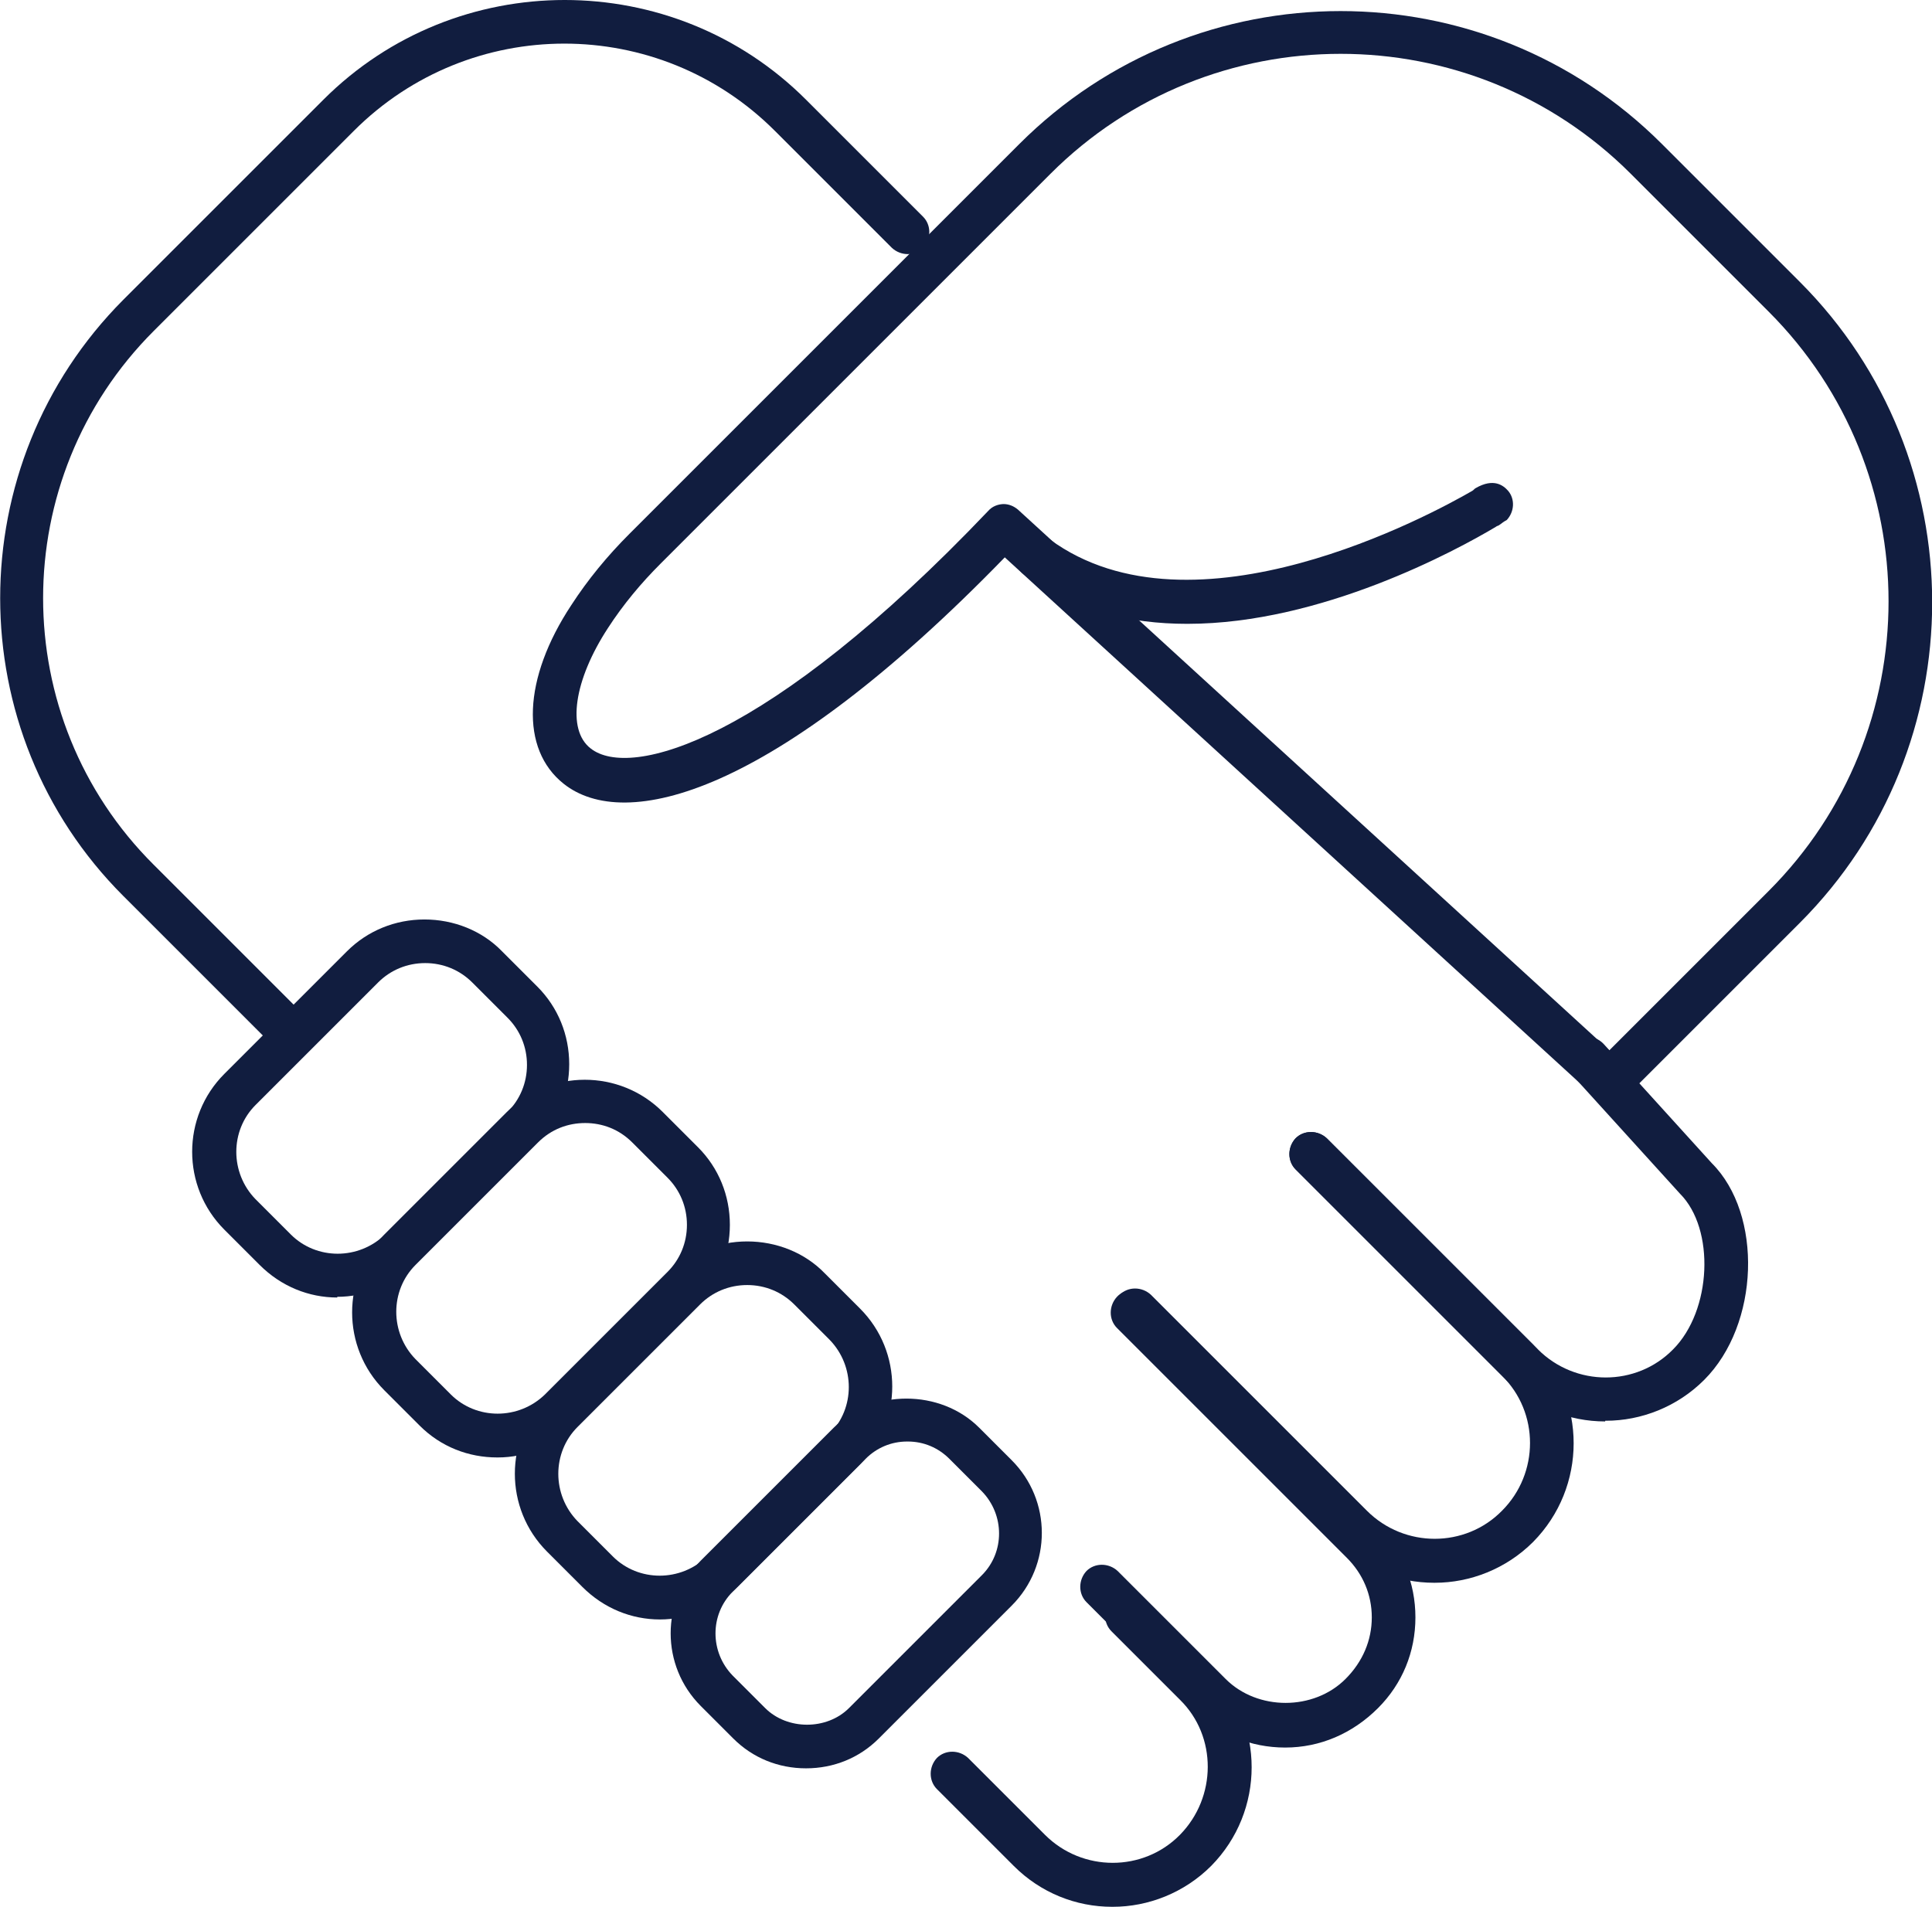 <?xml version="1.0" encoding="UTF-8"?>
<svg id="Layer_2" data-name="Layer 2" xmlns="http://www.w3.org/2000/svg" viewBox="0 0 27.9 27.54">
  <defs>
    <style>
      .cls-1 {
        fill: #111D3F;
        stroke-width: 0px;
      }
    </style>
  </defs>
  <g id="Layer_2-2" data-name="Layer 2">
    <g>
      <path class="cls-1" d="M23.25,15.93c-.08,0-.15-.03-.21-.08l-8.53-7.8c-3.36,3.46-5.49,3.97-6.37,3.27-.63-.5-.59-1.52.11-2.58.24-.37.52-.71.84-1.03l5.63-5.63c2.56-2.56,6.72-2.56,9.28,0l1.99,1.99c2.55,2.55,2.55,6.71,0,9.26l-2.51,2.51c-.06.06-.14.09-.22.09h0ZM14.49,7.28c.08,0,.15.03.21.08l8.54,7.81,2.3-2.3c2.31-2.31,2.31-6.06,0-8.37l-1.99-1.99C21.24.2,17.48.2,15.17,2.51l-5.63,5.63c-.28.28-.54.59-.76.93-.49.75-.6,1.47-.25,1.74.57.45,2.56-.09,5.74-3.43.06-.07.15-.1.23-.1h0Z"/>
      <path class="cls-1" d="M17.14,9.01c-.82,0-1.64-.19-2.35-.71-.14-.1-.17-.3-.07-.44s.3-.17.44-.07c2.07,1.52,5.53-.37,6.1-.7.02-.01.03-.03.05-.04.26-.15.4-.04.47.04.1.12.09.3-.02.42,0,0-.04.02-.09.06h0l-.03.02s-.03.01-.04.02c-.57.34-2.52,1.4-4.45,1.4h0Z"/>
      <path class="cls-1" d="M4.87,18.74c-.41,0-.81-.16-1.12-.47l-.51-.51c-.62-.62-.62-1.63,0-2.25l1.77-1.77c.3-.3.7-.46,1.12-.46s.83.16,1.12.46l.51.51c.3.3.46.7.46,1.12s-.16.83-.46,1.12l-1.77,1.77c-.31.31-.72.47-1.12.47h0ZM6.14,13.91c-.26,0-.5.1-.68.28l-1.77,1.77c-.37.37-.37.98,0,1.36l.51.51c.37.37.98.37,1.36,0l1.77-1.77c.18-.18.28-.42.28-.68s-.1-.5-.28-.68l-.51-.51c-.18-.18-.42-.28-.68-.28Z"/>
      <path class="cls-1" d="M7.18,21.05c-.41,0-.81-.15-1.12-.46l-.51-.51c-.62-.62-.62-1.63,0-2.25l1.77-1.77c.62-.62,1.63-.62,2.25,0l.51.51c.3.3.46.7.46,1.12s-.16.83-.46,1.12l-1.77,1.77c-.31.31-.72.47-1.12.47h-.01ZM8.45,16.22c-.25,0-.49.09-.68.28l-1.77,1.77c-.37.37-.37.98,0,1.36l.51.51c.37.37.98.37,1.36,0l1.77-1.77c.18-.18.28-.42.28-.68s-.1-.5-.28-.68l-.51-.51c-.19-.19-.43-.28-.68-.28Z"/>
      <path class="cls-1" d="M9.53,23.39c-.41,0-.81-.16-1.12-.47l-.51-.51c-.62-.62-.62-1.63,0-2.25l1.77-1.77c.3-.3.7-.46,1.12-.46s.83.16,1.12.46l.51.51c.62.62.62,1.63,0,2.25l-1.77,1.77c-.31.31-.72.47-1.12.47ZM10.79,18.56c-.26,0-.5.1-.68.28l-1.77,1.77c-.37.37-.37.98,0,1.36l.51.51c.37.37.98.37,1.36,0l1.77-1.77c.37-.37.37-.98,0-1.36l-.51-.51c-.18-.18-.42-.28-.68-.28Z"/>
      <path class="cls-1" d="M11.64,25.54c-.4,0-.77-.15-1.05-.43l-.47-.47c-.58-.58-.58-1.52,0-2.1l1.92-1.92c.56-.56,1.54-.56,2.1,0l.47.47c.58.58.58,1.52,0,2.1l-1.92,1.92c-.28.28-.65.43-1.05.43h0ZM13.1,20.82c-.23,0-.44.09-.6.25l-1.92,1.92c-.33.33-.33.87,0,1.21l.47.47h0c.32.32.89.32,1.21,0l1.92-1.92c.33-.33.33-.87,0-1.21l-.47-.47c-.16-.16-.37-.25-.6-.25h0Z"/>
      <path class="cls-1" d="M4.23,15.26c-.08,0-.16-.03-.22-.09l-2.23-2.23C-.59,10.57-.59,6.71,1.78,4.33l2.89-2.89c1.92-1.92,5.05-1.92,6.97,0l1.69,1.69c.12.12.12.32,0,.45-.12.12-.32.12-.45,0l-1.69-1.69C9.51.21,6.79.21,5.11,1.89l-2.89,2.89C.09,6.91.09,10.37,2.22,12.49l2.23,2.23c.12.12.12.32,0,.45-.06.06-.14.09-.22.09Z"/>
      <path class="cls-1" d="M23.18,20.53c-.52,0-1.03-.2-1.42-.59l-3.05-3.05c-.12-.12-.12-.32,0-.45.12-.12.32-.12.45,0l3.05,3.05c.54.54,1.42.54,1.95,0,.56-.56.61-1.74.1-2.25l-1.57-1.73c-.12-.13-.11-.33.02-.45.13-.12.33-.11.45.02l1.56,1.72c.74.74.69,2.33-.11,3.13-.39.39-.91.59-1.42.59h-.01Z"/>
      <path class="cls-1" d="M20.71,22.86c-.52,0-1.03-.2-1.42-.59l-3.12-3.12c-.12-.12-.12-.32,0-.45.12-.12.32-.12.45,0l3.12,3.12c.54.54,1.42.54,1.95,0,.54-.54.54-1.42,0-1.95l-2.98-2.98c-.12-.12-.12-.32,0-.45.12-.12.32-.12.45,0l2.98,2.98c.78.79.78,2.06,0,2.85-.39.39-.91.59-1.42.59h-.01Z"/>
      <path class="cls-1" d="M18.56,25.24c-.5,0-.96-.19-1.31-.54l-1.56-1.56c-.12-.12-.12-.32,0-.45.12-.12.32-.12.45,0l1.56,1.56c.46.46,1.27.46,1.73,0,.25-.25.38-.56.38-.89s-.13-.63-.36-.86l-3.32-3.32c-.12-.12-.12-.32,0-.45s.32-.12.45,0l3.32,3.32c.35.35.54.81.54,1.31s-.19.96-.54,1.31c-.37.37-.84.57-1.34.57h0Z"/>
      <path class="cls-1" d="M16.06,27.54c-.52,0-1.03-.2-1.42-.59l-1.11-1.11c-.12-.12-.12-.32,0-.45.12-.12.32-.12.45,0l1.11,1.11c.54.54,1.42.54,1.95,0s.54-1.42,0-1.95l-.99-.99c-.12-.12-.12-.32,0-.45.12-.12.32-.12.45,0l.99.99c.78.79.78,2.06,0,2.85-.39.39-.91.59-1.42.59h-.01Z"/>
    </g>
  </g>
</svg>